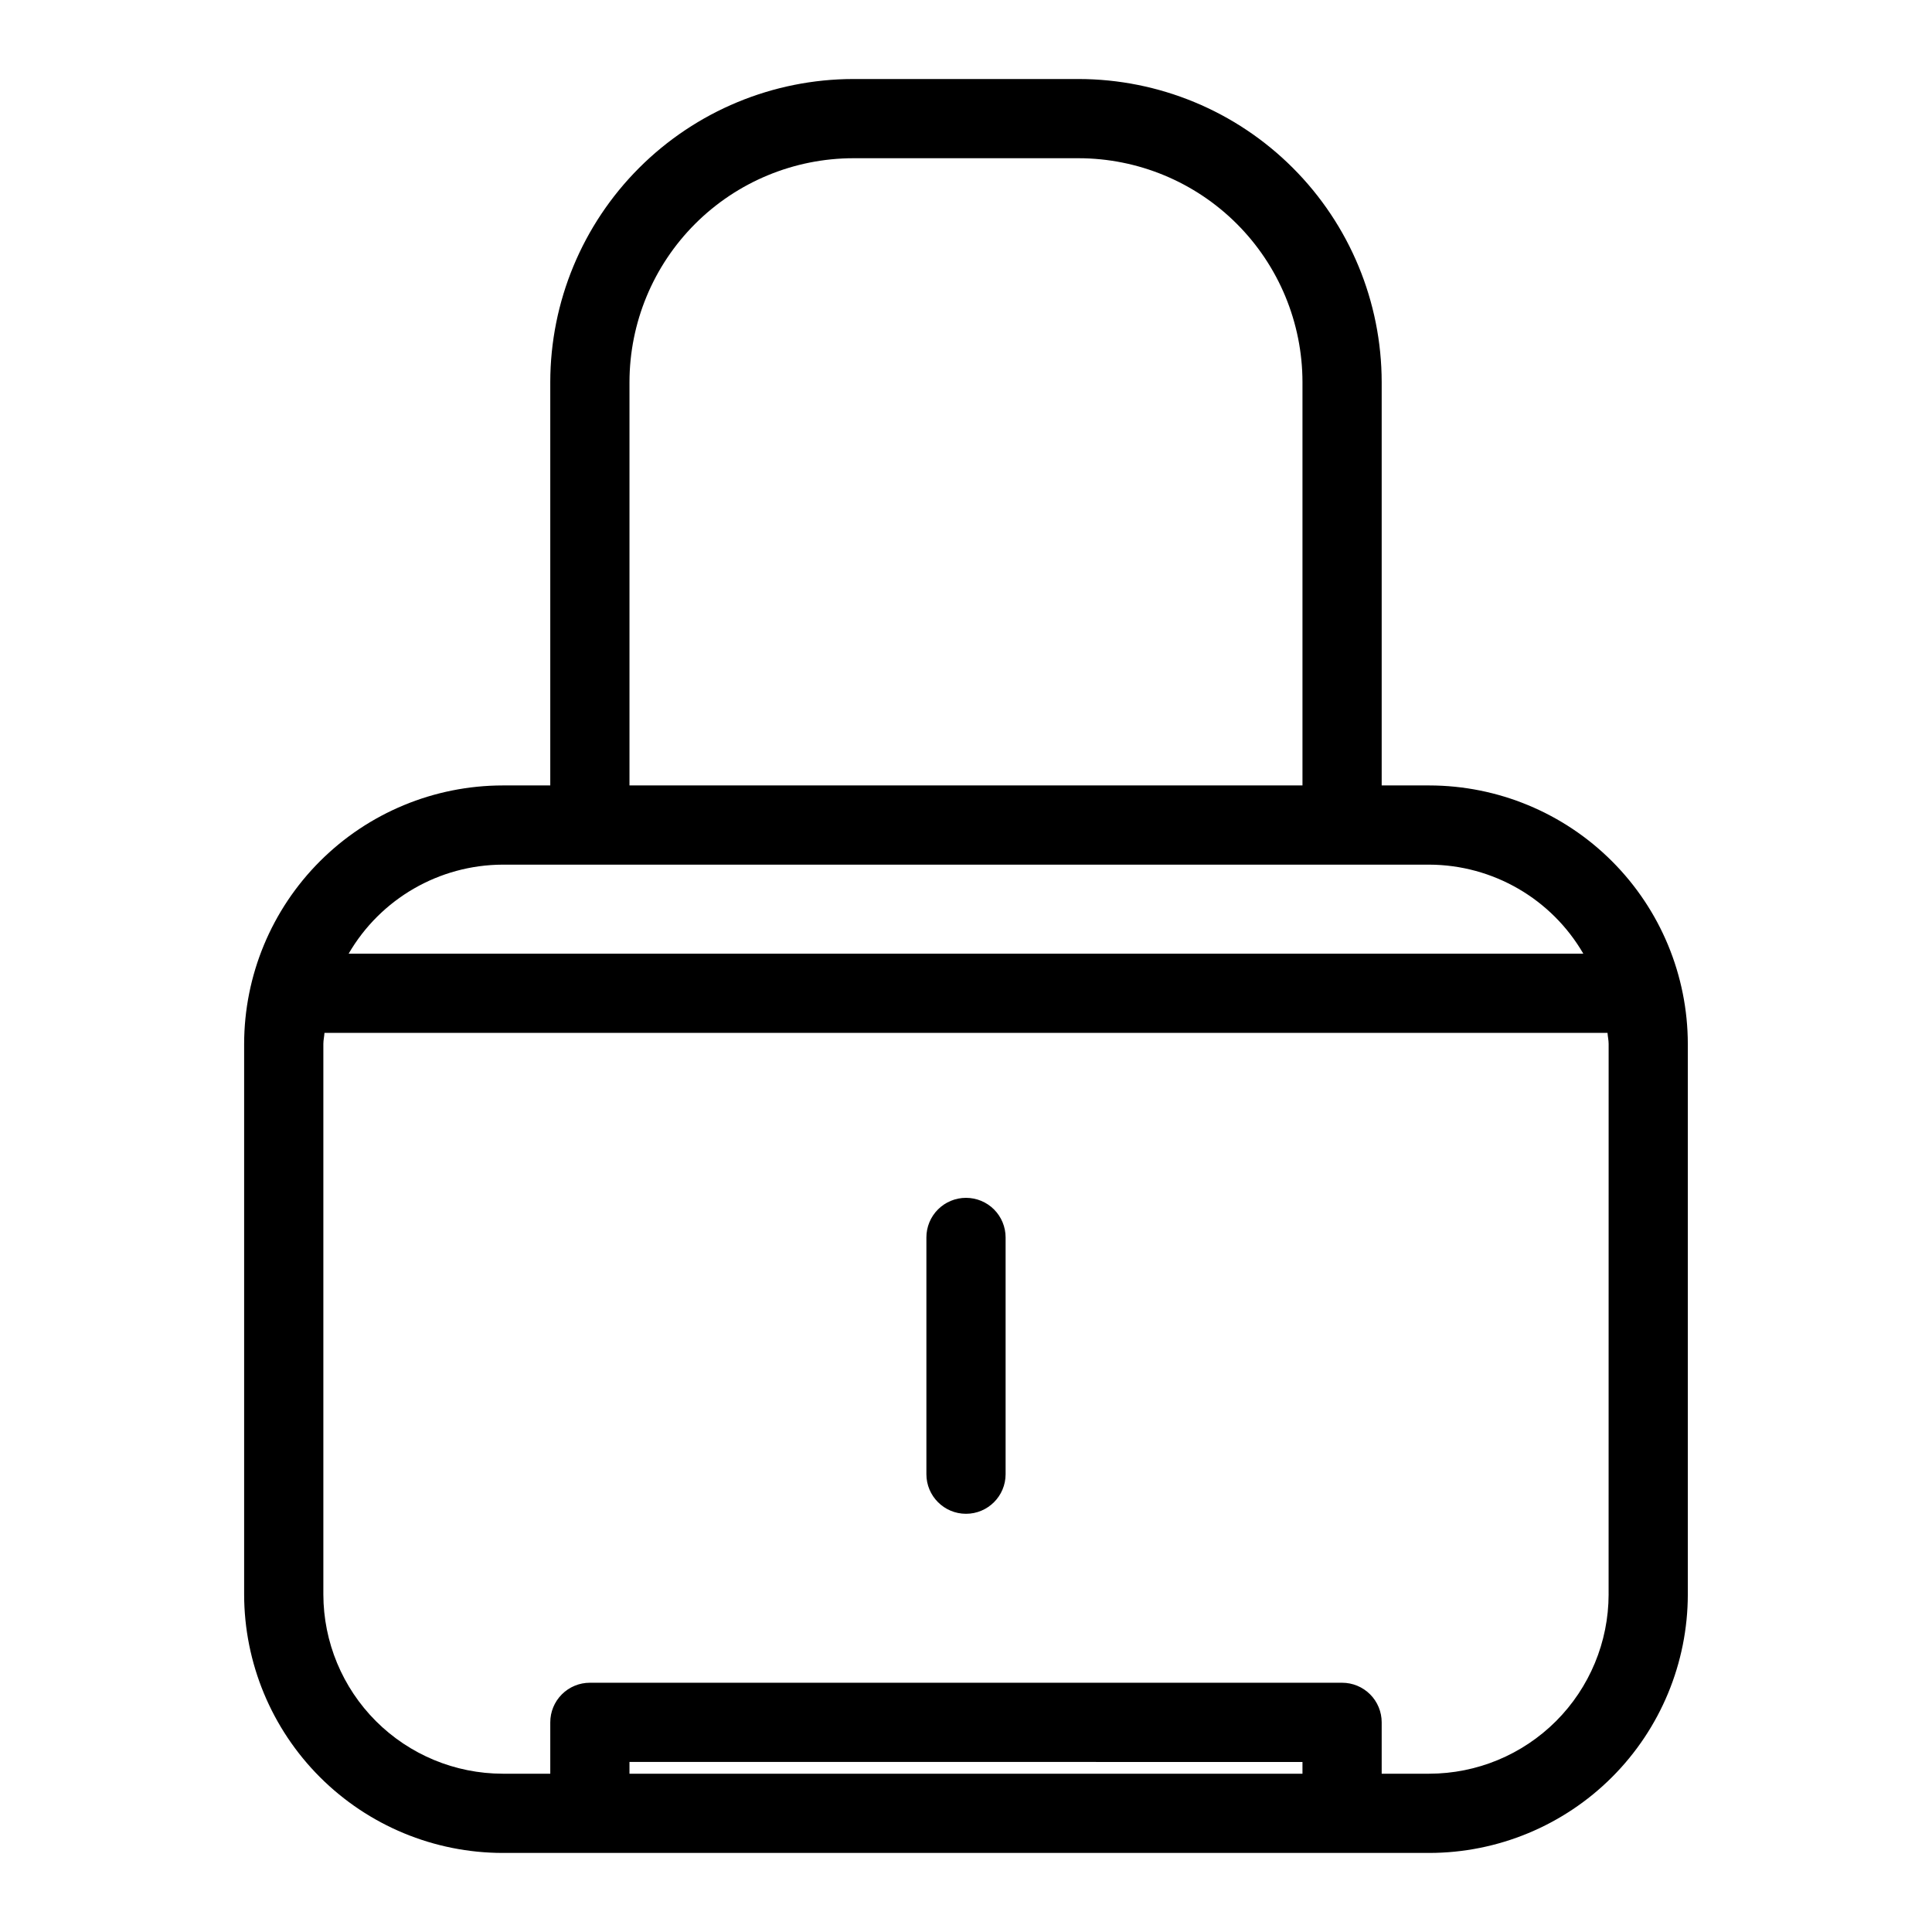<?xml version="1.0" encoding="UTF-8"?>
<!-- Uploaded to: ICON Repo, www.iconrepo.com, Generator: ICON Repo Mixer Tools -->
<svg fill="#000000" width="800px" height="800px" version="1.1" viewBox="144 144 512 512" xmlns="http://www.w3.org/2000/svg">
 <g>
  <path d="m522.77 352.15h-12.609v-106.89c-0.023-21.297-8.492-41.711-23.551-56.77-15.055-15.059-35.473-23.527-56.766-23.551h-59.695c-21.297 0.023-41.711 8.492-56.77 23.551-15.059 15.059-23.527 35.473-23.551 56.77v106.89h-12.609c-18.164 0.02-35.582 7.242-48.426 20.086-12.848 12.844-20.074 30.258-20.094 48.426v145.88c0.02 18.164 7.246 35.578 20.094 48.422 12.844 12.844 30.262 20.07 48.426 20.086h245.55c18.164-0.016 35.582-7.242 48.43-20.086 12.844-12.844 20.07-30.258 20.09-48.422v-145.88c-0.02-18.168-7.246-35.582-20.094-48.426-12.844-12.844-30.262-20.066-48.426-20.086zm-211.95-106.89c0.016-15.73 6.273-30.812 17.395-41.934 11.121-11.121 26.203-17.379 41.934-17.395h59.695c15.727 0.016 30.809 6.273 41.93 17.395 11.125 11.121 17.379 26.203 17.395 41.934v106.89h-178.35zm-33.602 127.88h245.55c16.836 0.051 32.383 9.035 40.832 23.598h-327.21c8.449-14.562 23.996-23.547 40.832-23.598zm211.95 240.91h-178.35v-3.117l178.35 0.004zm81.129-47.52 0.004 0.004c-0.02 12.598-5.031 24.676-13.941 33.586-8.91 8.906-20.988 13.918-33.59 13.93h-12.609v-13.609c0.004-2.785-1.102-5.457-3.07-7.426s-4.641-3.074-7.426-3.07h-199.34c-2.785-0.004-5.457 1.102-7.426 3.07s-3.074 4.641-3.07 7.426v13.613l-12.609-0.004c-12.598-0.012-24.68-5.023-33.59-13.93-8.91-8.91-13.922-20.988-13.938-33.586v-145.88c0-1.004 0.234-1.941 0.297-2.93l340.02-0.004c0.062 0.988 0.297 1.926 0.297 2.93z"/>
  <path d="m400 461.44c-2.785 0-5.457 1.102-7.426 3.07s-3.074 4.641-3.07 7.426v62.742-0.004c0 5.797 4.699 10.496 10.496 10.496s10.496-4.699 10.496-10.496v-62.738c0-2.785-1.105-5.457-3.074-7.426s-4.641-3.07-7.422-3.07z"/>
 </g>
</svg>